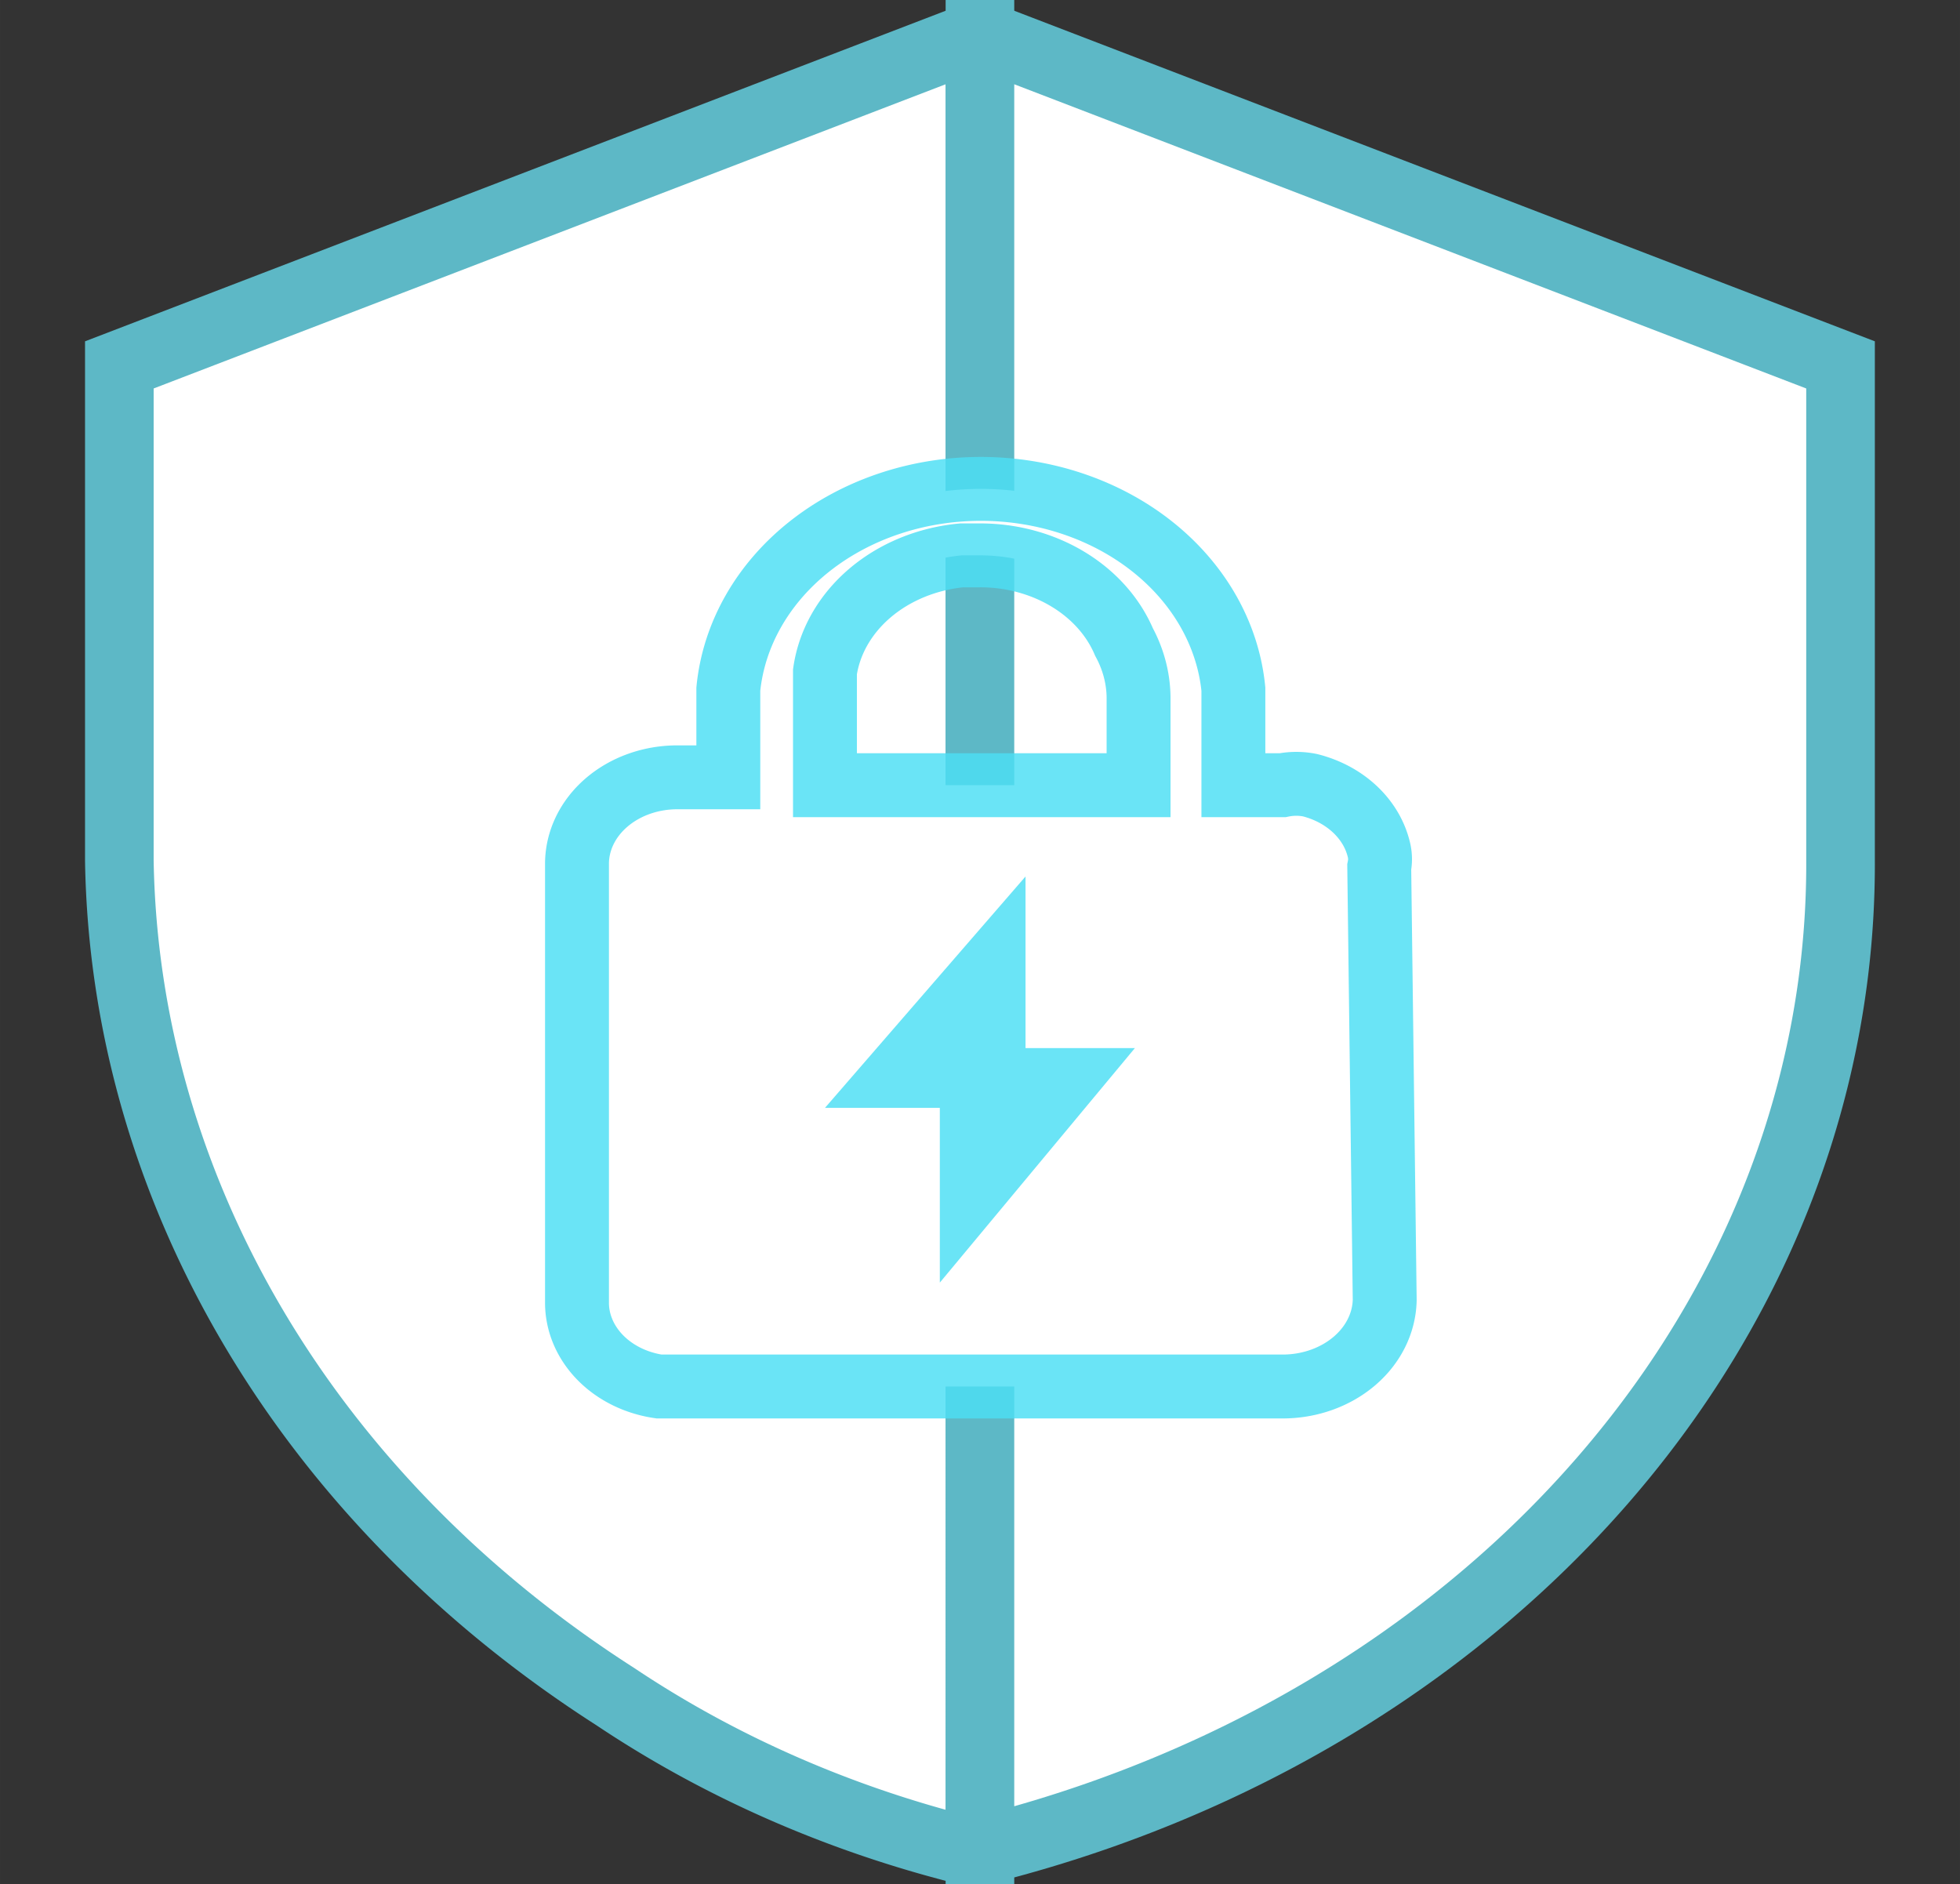 <?xml version="1.0" encoding="UTF-8" standalone="no"?>
<!-- Uploaded to: SVG Repo, www.svgrepo.com, Transformed by: SVG Repo Mixer Tools -->

<svg
   fill="#09a5be"
   height="277.84"
   width="289.057"
   version="1.1"
   id="Layer_1"
   viewBox="-76.8 -76.8 751.547 722.385"
   xml:space="preserve"
   sodipodi:docname="seguridaddatos.svg"
   inkscape:version="1.3 (0e150ed6c4, 2023-07-21)"
   xmlns:inkscape="http://www.inkscape.org/namespaces/inkscape"
   xmlns:sodipodi="http://sodipodi.sourceforge.net/DTD/sodipodi-0.dtd"
   xmlns="http://www.w3.org/2000/svg"
   xmlns:svg="http://www.w3.org/2000/svg"><rect x="-76.8" y="-76.8" width="751.547" height="722.385" fill="#333333" stroke="none"/><defs
   id="defs12" /><sodipodi:namedview
   id="namedview12"
   pagecolor="#ffffff"
   bordercolor="#666666"
   borderopacity="1.0"
   inkscape:showpageshadow="2"
   inkscape:pageopacity="0.0"
   inkscape:pagecheckerboard="0"
   inkscape:deskcolor="#d1d1d1"
   inkscape:zoom="0.78710938"
   inkscape:cx="249.01241"
   inkscape:cy="65.42928"
   inkscape:window-width="1920"
   inkscape:window-height="1017"
   inkscape:window-x="-8"
   inkscape:window-y="-8"
   inkscape:window-maximized="1"
   inkscape:current-layer="Layer_1" />&#10;&#10;<g
   id="SVGRepo_bgCarrier"
   stroke-width="0"
   transform="translate(-36.92,-15.736)" />&#10;&#10;&#10;&#10;&#10;&#10;<path
   d="m 298.95,-63.637 v 0 L -31.04,63.113 v 190.125 a 470.516,406.204 0 0 0 190.164,320.497 402.001,347.054 0 0 0 139.827,60.357 v 0 z"
   style="fill:#ffffff;fill-opacity:1;stroke:#5db8c6;stroke-width:26.311;stroke-dasharray:none;stroke-opacity:1"
   id="path1-9" /><path
   d="M 298.95,632.885 A 455.835,393.529 0 0 0 628.941,253.238 V 63.113 L 298.95,-63.637 Z"
   style="fill:#ffffff;fill-opacity:1;stroke:#5db8c6;stroke-width:26.311;stroke-dasharray:none;stroke-opacity:1"
   id="path2-2" /><path
   d="m 454.158,421.635 a 39.151,33.8 0 0 1 -39.151,33.196 H 182.894 175.903 A 37.753,32.593 0 0 1 144.442,422.842 V 254.446 a 38.452,33.196 0 0 1 38.452,-33.196 h 19.576 v -33.8 a 97.179,83.897 0 0 1 193.66,0 v 36.818 h 18.877 a 23.071,19.918 0 0 1 10.487,0 37.753,32.593 0 0 1 26.567,25.35 20.275,17.504 0 0 1 0,6.036 z M 298.95,136.145 h -6.991 a 59.426,51.304 0 0 0 -52.435,44.664 c 0,0 0,4.225 0,6.036 v 37.421 h 120.251 v -33.8 a 59.426,51.304 0 0 0 -5.593,-21.125 58.727,50.7 0 0 0 -55.231,-33.196 z"
   style="fill:#ffffff;fill-opacity:1;stroke:#4cdef4;stroke-width:24.5;stroke-dasharray:none;stroke-opacity:0.831"
   id="path6-2" /><path
   d="m 316.429,259.274 -76.905,88.725 h 44.045 v 66.997 l 74.807,-89.932 h -41.948 z"
   style="fill:#4cdef4;fill-opacity:0.832;stroke-width:64.96"
   id="path7" /></svg>
